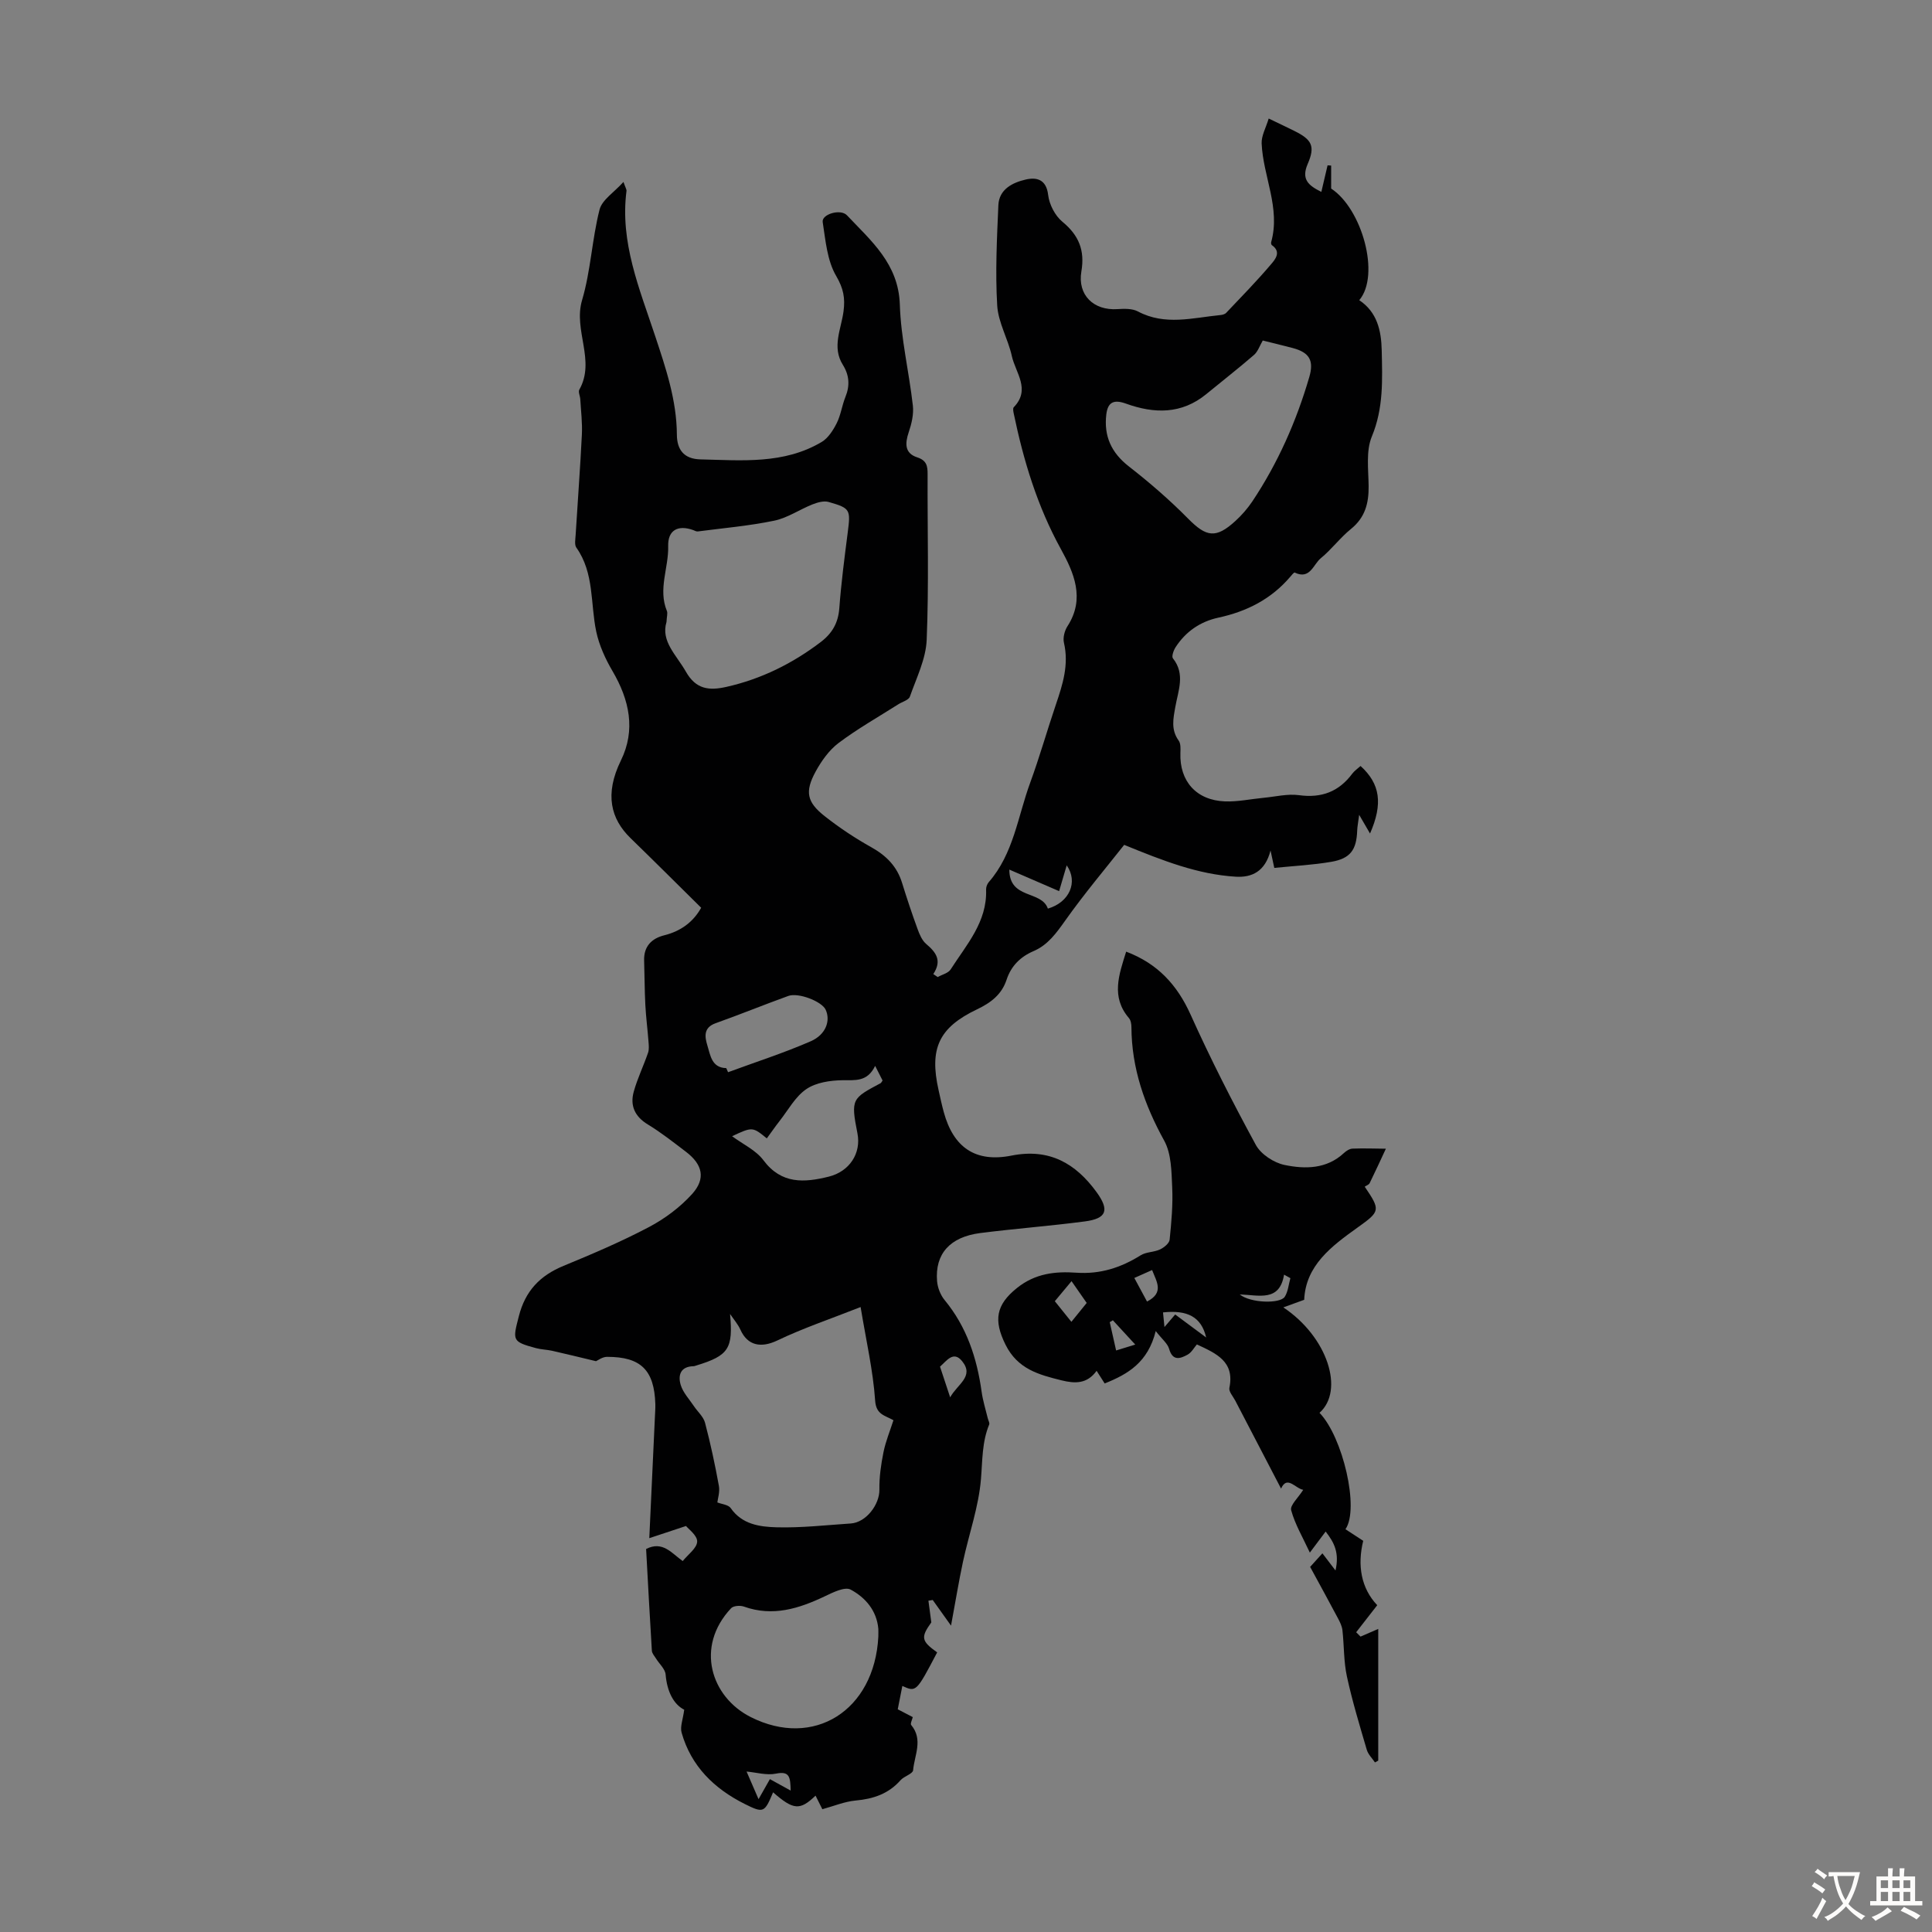 <svg enable-background="new 0 0 400 400" viewBox="0 0 400 400" xmlns="http://www.w3.org/2000/svg"><rect x="0" y="0" width="400" height="400" fill="#808080" stroke="none"/><path d="m129.08 37.67c.44 1.25.67 1.57.63 1.86-1.38 10.65 2.69 20.24 5.91 29.97 2.22 6.69 4.48 13.33 4.52 20.5.02 3.09 1.45 5.03 4.88 5.11 8.58.2 17.27 1.04 25.09-3.6 1.35-.8 2.39-2.44 3.13-3.91.84-1.67 1.08-3.64 1.79-5.4.96-2.36.82-4.51-.53-6.67-2.31-3.68-.34-7.41.14-11.05.37-2.77-.01-4.76-1.52-7.35-1.87-3.18-2.2-7.35-2.79-11.16-.25-1.61 3.69-2.81 5.03-1.39 5.01 5.31 10.67 10.03 10.94 18.48.22 7 1.91 13.94 2.7 20.93.2 1.79-.27 3.76-.86 5.5-.79 2.34-.85 4.35 1.76 5.2 1.97.64 2.16 1.81 2.15 3.52-.05 11.42.28 22.85-.19 34.25-.16 3.97-2.12 7.9-3.48 11.77-.25.72-1.58 1.06-2.4 1.59-4.14 2.63-8.44 5.06-12.35 8-1.98 1.49-3.57 3.74-4.77 5.94-2.25 4.14-1.82 6.3 1.86 9.2 3.04 2.4 6.31 4.57 9.69 6.46 3.11 1.74 5.31 3.97 6.36 7.39.99 3.2 2.05 6.38 3.2 9.53.41 1.12.93 2.38 1.8 3.11 1.99 1.69 3.33 3.38 1.46 6.22.3.21.61.41.91.62.91-.52 2.18-.8 2.68-1.58 3.27-5.12 7.58-9.82 7.34-16.52-.02-.52.21-1.16.55-1.55 5.15-5.9 6.01-13.6 8.57-20.56 1.96-5.35 3.51-10.85 5.34-16.24 1.41-4.15 2.71-8.24 1.66-12.75-.25-1.05.13-2.52.74-3.46 3.7-5.72 1.3-11.09-1.39-15.98-4.87-8.84-7.72-18.28-9.75-28.05-.09-.42-.21-1.06.01-1.29 3.56-3.67.36-7.14-.4-10.59-.78-3.55-2.82-6.94-3.03-10.48-.41-6.89-.06-13.83.24-20.74.14-3.32 2.94-4.7 5.67-5.33 2.21-.51 4.26-.08 4.64 3.2.23 1.97 1.43 4.29 2.95 5.54 3.4 2.8 4.67 5.92 3.93 10.27-.84 4.9 2.53 8.15 7.47 7.82 1.41-.09 3.06-.14 4.23.48 5.62 2.99 11.35 1.31 17.07.75.42-.04.94-.17 1.21-.46 3.14-3.31 6.34-6.58 9.29-10.06.83-.97 2.2-2.55.17-3.95-.13-.09-.2-.43-.15-.62 1.98-7.08-1.67-13.59-1.97-20.43-.07-1.6.88-3.24 1.46-5.17 2.35 1.13 3.85 1.84 5.34 2.58 3.58 1.78 4.34 3.13 2.74 6.81-1.39 3.22.15 4.47 2.82 5.8.46-1.98.87-3.74 1.29-5.5.25.02.49.04.74.05v4.76c6.36 4.14 10.24 17.88 5.82 23.11 3.71 2.47 4.56 6.3 4.65 10.4.13 6.01.4 11.93-2.04 17.81-1.25 3.01-.71 6.83-.67 10.28.04 3.55-.73 6.51-3.65 8.87-2.25 1.82-4.02 4.24-6.26 6.07-1.55 1.27-2.22 4.5-5.4 2.96-.14-.07-.64.55-.93.89-3.94 4.62-9 7.18-14.88 8.45-3.74.81-6.77 2.89-8.86 6.14-.41.64-.85 1.9-.54 2.28 2.6 3.26 1.09 6.68.51 10-.44 2.46-.96 4.76.68 7.03.45.62.39 1.71.36 2.58-.2 5.81 3.28 9.78 9.22 10.01 2.65.1 5.32-.49 7.99-.74 2.45-.23 4.96-.87 7.33-.55 4.68.64 8.26-.71 11.05-4.46.46-.61 1.14-1.06 1.71-1.58 4.06 3.7 4.67 7.78 1.96 13.98-.66-1.14-1.22-2.1-2.25-3.87-.2 1.58-.38 2.43-.41 3.29-.14 3.96-1.41 5.76-5.36 6.44-3.84.66-7.75.85-11.8 1.26-.24-1.1-.44-2.02-.78-3.6-1.11 4.35-3.86 5.63-7.23 5.42-7.79-.48-14.93-3.26-23.07-6.59-3.77 4.78-8.22 10.05-12.19 15.65-1.86 2.61-3.59 5.07-6.6 6.36-2.7 1.16-4.62 3.07-5.55 5.89-1.01 3.08-3.25 4.78-6.12 6.15-7.93 3.78-9.9 8.12-7.97 16.72.34 1.53.67 3.06 1.08 4.57 1.99 7.28 6.52 10.49 14.04 8.99 7.83-1.55 13.27 1.63 17.58 7.55 2.76 3.79 2.07 5.49-2.4 6.08-7.2.95-14.46 1.49-21.67 2.41-6.29.81-9.4 4.32-8.94 9.96.11 1.34.7 2.86 1.55 3.9 4.59 5.55 6.71 12.03 7.68 19.03.26 1.85.83 3.65 1.27 5.47.1.43.42.95.29 1.28-1.5 3.64-1.38 7.42-1.7 11.26-.47 5.79-2.5 11.43-3.73 17.17-.88 4.11-1.55 8.26-2.47 13.21-1.64-2.29-2.71-3.8-3.79-5.31-.3.05-.59.1-.89.15.17 1.24.33 2.47.6 4.49-2.19 3.06-2.13 3.84 1.21 6.21-4.33 8.24-4.33 8.24-7.21 6.95-.32 1.63-.63 3.2-.95 4.83 1.15.6 2.13 1.11 3.11 1.62-.13.56-.55 1.36-.33 1.63 2.53 3.03.67 6.27.4 9.37-.07.75-1.87 1.23-2.61 2.07-2.49 2.82-5.63 3.87-9.29 4.2-2.29.21-4.51 1.15-6.89 1.8-.53-1.05-.97-1.93-1.41-2.81-3.24 3.1-4.57 3-8.79-.69-1.78 4.21-1.94 4.38-5.9 2.4-6.28-3.15-11.07-7.79-13.04-14.75-.35-1.23.28-2.74.54-4.75-2.2-1.11-3.56-3.78-3.85-7.28-.09-1.16-1.32-2.22-2-3.33-.32-.52-.82-1.06-.85-1.62-.44-7.02-.8-14.05-1.19-21.05 3.44-1.75 5.28.88 7.58 2.5 1.09-1.36 2.94-2.66 2.99-4.03.05-1.27-1.83-2.62-2.31-3.23-2.98.99-4.98 1.65-7.6 2.52.42-9.01.79-17.03 1.16-25.05.04-.89.11-1.79.09-2.68-.21-7.05-2.97-9.82-10-9.81-.97 0-1.93.75-2.28.9-3.34-.8-6.22-1.51-9.11-2.16-1.09-.24-2.23-.25-3.3-.54-5.03-1.35-4.85-1.61-3.57-6.61 1.34-5.26 4.38-8.42 9.26-10.43 5.99-2.47 11.98-5.02 17.7-8.04 3.28-1.73 6.44-4.1 8.92-6.84 2.87-3.19 2.15-6.12-1.26-8.72-2.58-1.96-5.14-3.99-7.91-5.67-2.72-1.65-3.72-3.92-2.92-6.79.76-2.74 2.03-5.34 2.96-8.05.25-.72.15-1.59.09-2.38-.19-2.52-.52-5.02-.65-7.54-.16-3.05-.15-6.11-.25-9.16-.1-2.96 1.56-4.6 4.18-5.25 3.47-.87 6.01-2.79 7.63-5.7-4.92-4.86-9.74-9.67-14.62-14.41-4.08-3.97-5.43-9.07-2-16.08 3.11-6.33 1.76-12.54-1.73-18.5-1.48-2.52-2.76-5.32-3.37-8.16-1.24-5.83-.38-12.13-4.12-17.41-.43-.61-.2-1.74-.15-2.62.42-6.93.95-13.85 1.29-20.78.12-2.43-.19-4.89-.33-7.33-.04-.67-.46-1.5-.2-1.97 3.42-6.06-1.28-12.27.57-18.53 1.8-6.07 2.05-12.59 3.62-18.75.52-2.03 3.01-3.57 4.95-5.73zm22.07 234.37c.65 7.14-.26 8.62-6.95 10.66-.21.07-.43.16-.65.16-2.72.07-3.21 1.94-2.61 3.9.49 1.59 1.77 2.93 2.73 4.37.77 1.15 1.97 2.18 2.3 3.44 1.14 4.31 2.07 8.68 2.87 13.07.23 1.27-.24 2.66-.32 3.42.93.37 2.27.47 2.76 1.17 2.36 3.4 6.03 3.88 9.49 3.98 5.12.14 10.25-.45 15.38-.79 3.15-.21 5.97-3.9 5.92-7.03-.04-2.57.33-5.17.84-7.7.45-2.25 1.35-4.41 2.07-6.65-1.84-1.03-3.59-1.16-3.79-4.05-.43-6.24-1.86-12.4-3.01-19.38-6.37 2.51-11.96 4.39-17.24 6.92-3.34 1.59-6.15 1.12-7.65-2.24-.53-1.17-1.42-2.17-2.14-3.25zm-13.16-143.26c-1.21 3.99 2.04 6.81 4.01 10.27 2.09 3.69 4.81 3.97 8.4 3.16 7.22-1.63 13.64-4.81 19.51-9.27 2.39-1.82 3.63-3.96 3.86-7.01.39-5.23 1.07-10.45 1.74-15.66.61-4.76.57-5.05-3.94-6.34-1-.29-2.32.09-3.36.5-2.67 1.06-5.16 2.8-7.91 3.37-5.21 1.08-10.55 1.54-15.84 2.23-.29.04-.63-.17-.93-.28-3.21-1.15-5.28.05-5.19 3.31.12 4.49-2.14 8.92-.26 13.45.18.48-.03 1.12-.09 2.27zm123.45-58.28c-.64 1.09-1.01 2.3-1.83 3-3.21 2.78-6.56 5.38-9.84 8.08-5.13 4.22-10.81 4.09-16.64 1.99-2.46-.89-3.77-.38-4.08 2.23-.53 4.47 1.01 7.91 4.66 10.76 4.29 3.34 8.44 6.93 12.26 10.8 3.78 3.83 5.75 4.21 9.81.5 1.31-1.19 2.5-2.57 3.49-4.03 5.3-7.95 9.12-16.58 11.8-25.75.99-3.39.09-5.1-3.45-6.03-2.15-.57-4.3-1.08-6.18-1.55zm-79.59 268.35c0-.93.02-1.27 0-1.6-.33-3.82-2.7-6.51-5.73-8.14-1.2-.65-3.67.58-5.36 1.39-5.37 2.55-10.76 4.26-16.73 2.13-.77-.28-2.18-.18-2.66.33-7.51 7.99-4.16 18.39 4.04 22.53 13 6.58 25.63-1.26 26.44-16.64zm-30.28-103.61c2.2 1.64 4.93 2.88 6.5 4.99 3.74 4.99 8.47 4.63 13.52 3.38 4.27-1.06 6.76-4.82 5.93-8.98-1.42-7.16-1.08-7.22 4.82-10.38.09-.05.13-.17.39-.54-.38-.75-.84-1.65-1.54-3.03-1.64 3.38-4.15 2.93-6.8 2.97-2.53.04-5.45.47-7.45 1.84-2.28 1.55-3.74 4.31-5.52 6.58-.92 1.17-1.76 2.4-2.66 3.62-2.95-2.41-2.99-2.41-7.19-.45zm-1.21-14.1c.13.28.26.57.38.85 5.72-2.11 11.54-3.98 17.12-6.41 3.16-1.38 4.13-4.29 3.08-6.54-.79-1.7-5.62-3.6-7.73-2.84-5.04 1.82-10.01 3.85-15.06 5.65-2.61.93-2.21 2.91-1.68 4.66.61 1.99.89 4.57 3.89 4.63zm58.61-41.1c0 6.23 6.65 4.23 7.98 8.08 4.48-1.31 6.31-5.52 3.9-8.96-.55 1.88-1.06 3.63-1.57 5.34-3.52-1.53-6.82-2.95-10.31-4.46zm-12.25 109.26c1.51-2.74 5.04-4.32 2.48-7.48-1.8-2.23-3.19-.09-4.58 1.13.67 2.04 1.29 3.91 2.1 6.35zm-37.32 79.05c1.31.72 2.54 1.4 4.3 2.37-.08-2.75-.17-4.09-3.03-3.51-1.95.4-4.12-.26-6.1-.43.65 1.49 1.47 3.39 2.48 5.72.97-1.7 1.66-2.93 2.35-4.15z" fill="#010102"/><path d="m233.16 197.03c6.51 2.46 10.57 6.88 13.35 13.06 4.12 9.16 8.7 18.14 13.5 26.96 1.05 1.93 3.72 3.68 5.93 4.14 4.25.88 8.72.88 12.32-2.48.47-.44 1.16-.88 1.77-.9 2.3-.09 4.6 0 6.9.02-1.11 2.38-2.2 4.77-3.36 7.13-.16.33-.67.49-1.02.73 3.31 4.88 3.22 5.1-1.47 8.45-5.43 3.88-10.76 7.88-11.06 14.97-1.56.57-2.7.98-4.32 1.57 9.17 6.11 12.7 17.2 7.49 21.83 4.81 4.96 8.32 19.88 5.37 24.1 1.18.77 2.35 1.53 3.68 2.4-1.25 5.07-.44 9.81 2.9 13.33-1.64 2.11-3 3.85-4.36 5.6.3.3.6.6.91.9 1.13-.49 2.27-.98 3.66-1.59v27.27c-.23.12-.45.25-.68.37-.58-.87-1.41-1.66-1.69-2.61-1.48-5.04-3.01-10.08-4.12-15.2-.67-3.1-.57-6.36-.92-9.53-.09-.85-.5-1.69-.91-2.46-1.88-3.55-3.82-7.07-5.78-10.68.84-.93 1.57-1.73 2.54-2.81.8 1.05 1.48 1.94 2.71 3.55.83-3.64-.24-5.76-2.04-8.06-1.11 1.48-2.02 2.69-3.27 4.36-1.46-3.14-3.07-5.85-3.87-8.78-.28-1.01 1.47-2.58 2.5-4.22-1.64-.27-3.34-3.07-4.59-.25-3.02-5.8-6.25-12-9.48-18.21-.46-.88-1.38-1.88-1.22-2.65 1.13-5.44-2.68-7.11-6.73-8.99-.58.67-1.1 1.66-1.91 2.11-1.52.84-3.1 1.4-3.84-1.2-.31-1.1-1.44-1.97-2.77-3.68-1.6 6.47-5.71 8.91-10.57 10.85-.55-.85-1.05-1.64-1.67-2.62-1.97 2.74-4.46 2.67-7.29 1.97-4.71-1.17-9.05-2.33-11.56-7.36-2.53-5.09-1.98-8.28 2.37-11.76 3.76-3.02 7.94-3.47 12.29-3.16 4.94.34 9.22-1.04 13.32-3.61 1.14-.71 2.75-.62 4.01-1.21.82-.39 1.91-1.27 1.98-2.02.37-3.61.7-7.25.53-10.86-.15-3.26-.16-6.92-1.65-9.63-4.08-7.4-6.75-15.02-6.79-23.5 0-.64-.13-1.44-.52-1.89-3.75-4.39-2.07-8.97-.57-13.75zm-11.31 68.22c-1.38 1.65-2.56 3.07-3.46 4.15 1.27 1.58 2.29 2.85 3.43 4.27 1.23-1.52 2.19-2.7 3.17-3.91-1.1-1.59-2.04-2.94-3.14-4.51zm16.68-2.3c-1.24.55-2.38 1.06-3.68 1.64 1 1.85 1.81 3.36 2.63 4.88 3.6-1.84 1.98-4.1 1.05-6.52zm28.63 1.68c-.44-.24-.88-.49-1.31-.73-.92 5.68-5.17 4.23-9.17 4.1 2.22 1.81 8.36 1.96 9.31.49.7-1.09.8-2.56 1.17-3.86zm-23.85 7.52c2.22 1.65 4.31 3.2 6.41 4.76-.99-4.29-3.91-5.73-8.93-5.19.09.88.17 1.76.3 3.03.96-1.13 1.58-1.85 2.22-2.6zm-12.23 7.45c1.48-.46 2.67-.82 3.96-1.22-1.76-1.91-3.2-3.47-4.63-5.03-.22.13-.43.26-.65.39.43 1.9.85 3.8 1.32 5.86z" fill="#010102"/><g fill="#fcfbfa"><path d="m377.9 391.2c-.2.3-.4.5-.6.8-.7-.6-1.4-1-2.2-1.5.2-.3.4-.5.5-.8.6.4 1.4.8 2.3 1.5zm-1.8 6.1c-.2-.2-.5-.4-.9-.6.4-.6.8-1.2 1.2-1.9s.7-1.3.9-1.9c.3.3.5.5.8.7-.7 1.3-1.4 2.6-2 3.7zm2.2-9c-.3.3-.5.5-.6.8-.6-.6-1.3-1.1-2-1.5.3-.3.5-.5.6-.7.6.5 1.3.9 2 1.4zm.3.2v-.9h2 4.5c-.3 1.3-.6 2.5-1 3.6s-.9 2.1-1.4 3c.4.5 1 1 1.6 1.4s1.2.8 1.9 1.1c-.3.2-.5.4-.8.8-.4-.3-1-.7-1.6-1.2s-1.2-1.1-1.6-1.6c-.5.6-1.1 1.1-1.7 1.6s-1.4.9-2.1 1.4c-.1-.3-.3-.5-.7-.8.6-.2 1.2-.5 1.9-1s1.4-1.1 2-1.8c-.5-.8-.9-1.6-1.2-2.5s-.6-2-.8-3.2c-.4.1-.7.1-1 .1zm2.5 2.7c.3 1 .7 1.7 1 2.2.3-.5.6-1.1 1-2s.6-1.9.9-3h-3.2-.4c.1.9.3 1.8.7 2.8z"/><path d="m396.5 388.5v1.5 3.6h1.5v.9c-.4 0-1 0-1.7 0h-7.9c-.5 0-.9 0-1.2 0v-.9h1.3v-3.5c0-.7 0-1.2 0-1.6h2.4c0-.8 0-1.4 0-1.7h1c0 .3-.1.8-.1 1.7h1.5c0-.8 0-1.4 0-1.7h1c0 .3-.1.9-.1 1.7zm-8.2 9.2c-.2-.3-.5-.5-.8-.8.8-.3 1.4-.6 1.9-.9s1-.7 1.4-1.1c.3.3.6.5.9.8-1.6 1-2.8 1.6-3.4 2zm2.6-6.8v-1.6h-1.5v1.6zm0 2.7v-1.9h-1.5v1.9zm2.4-2.7v-1.6h-1.5v1.6zm0 2.7v-1.9h-1.5v1.9zm.2 2 .7-.8c.4.2.9.5 1.6.8s1.3.7 1.8 1c-.3.3-.5.5-.8.8-.4-.3-1.5-1-3.3-1.8zm2-4.7v-1.6h-1.4v1.6zm0 2.7v-1.9h-1.4v1.9z"/></g></svg>